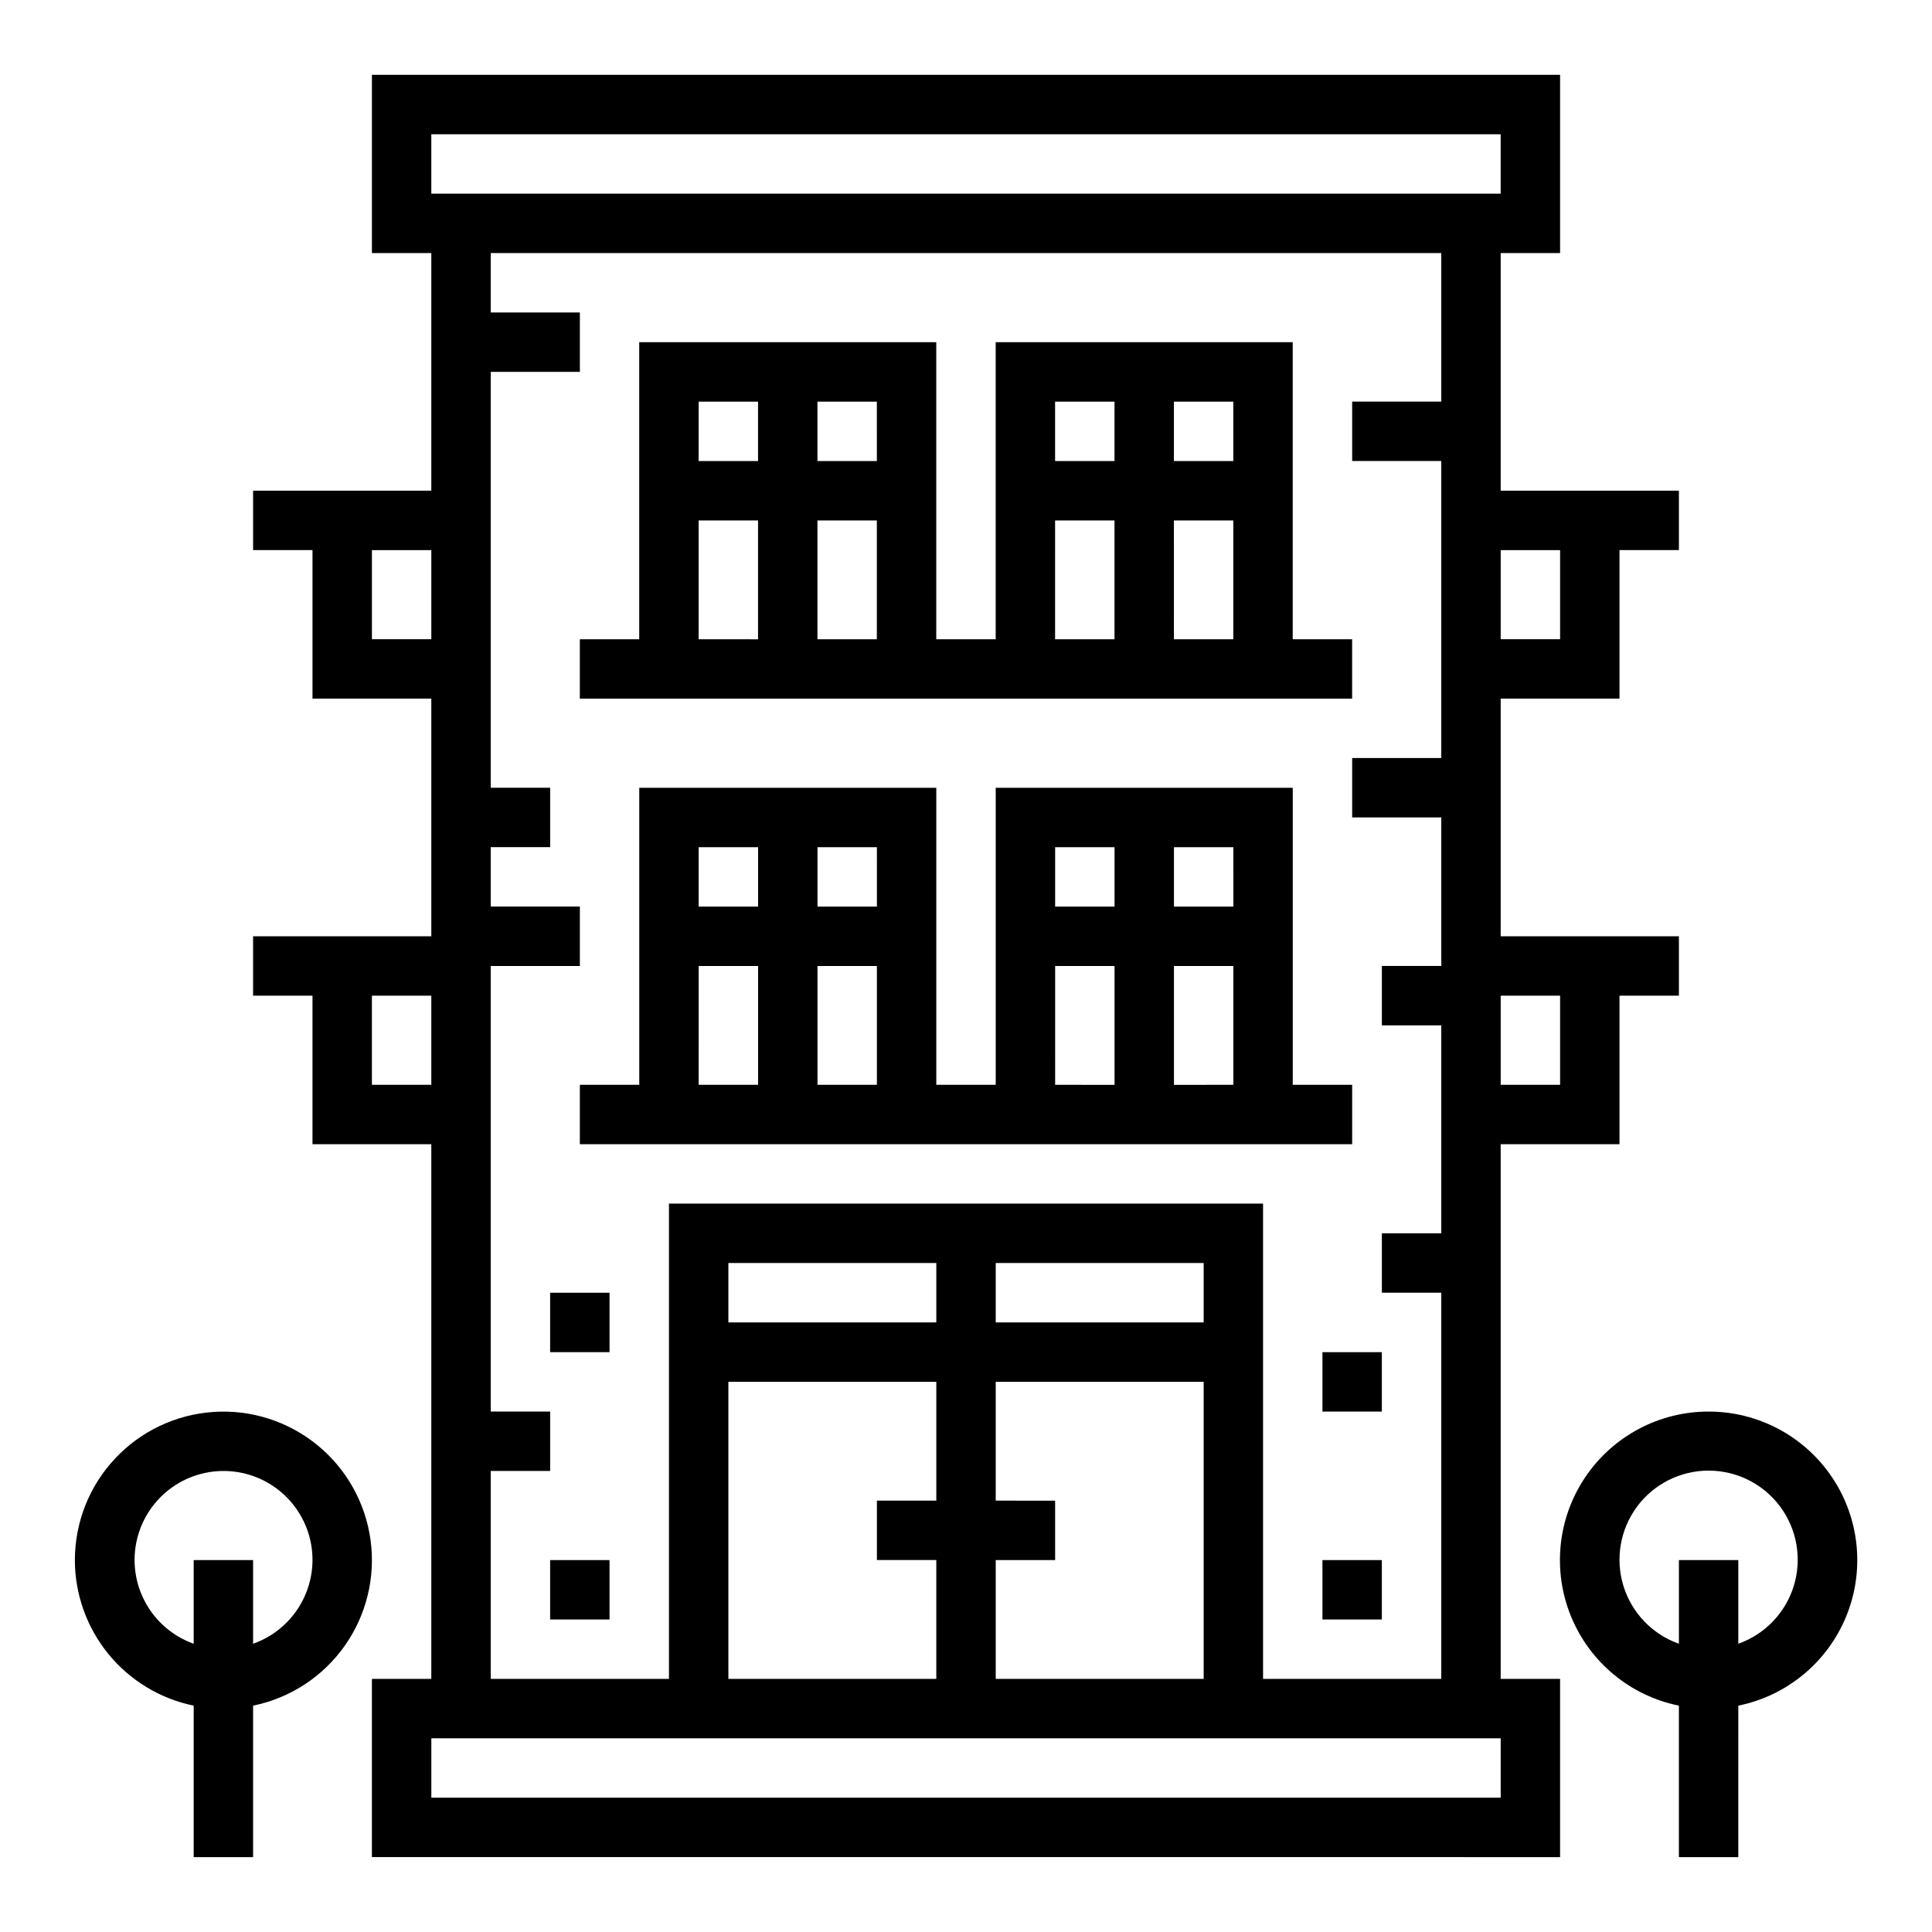 <?xml version="1.0" encoding="UTF-8"?>
<!-- Uploaded to: ICON Repo, www.svgrepo.com, Generator: ICON Repo Mixer Tools -->
<svg fill="#000000" width="800px" height="800px" version="1.1" viewBox="144 144 512 512" xmlns="http://www.w3.org/2000/svg">
 <g>
  <path d="m163.84 557.44c0.012 9.07 3.152 17.859 8.887 24.887 5.734 7.027 13.719 11.859 22.602 13.688v40.148h15.746v-40.148c9.781-1.996 18.438-7.633 24.215-15.77 5.781-8.141 8.254-18.168 6.918-28.059-1.336-9.895-6.379-18.91-14.109-25.223s-17.57-9.453-27.531-8.785c-9.957 0.668-19.293 5.094-26.109 12.383-6.82 7.289-10.613 16.898-10.617 26.879zm62.977 0c-0.02 4.867-1.543 9.609-4.359 13.578-2.82 3.969-6.793 6.969-11.383 8.59v-22.168h-15.746v22.168c-5.453-1.941-10.004-5.824-12.777-10.906-2.777-5.082-3.586-11.008-2.273-16.648s4.656-10.598 9.391-13.934c4.734-3.332 10.531-4.805 16.285-4.141 5.75 0.664 11.059 3.426 14.906 7.754 3.848 4.324 5.969 9.918 5.957 15.707z"/>
  <path d="m596.8 518.08c-13.133-0.012-25.406 6.523-32.723 17.43-7.32 10.902-8.715 24.738-3.727 36.887 4.988 12.145 15.707 21.004 28.574 23.617v40.148h15.742l0.004-40.148c12.867-2.613 23.586-11.473 28.574-23.617 4.992-12.148 3.594-25.984-3.723-36.887-7.32-10.906-19.594-17.441-32.723-17.43zm7.871 61.527v-22.168h-15.746v22.168c-7.059-2.496-12.516-8.191-14.707-15.352s-0.859-14.938 3.594-20.957 11.5-9.57 18.988-9.57 14.531 3.551 18.984 9.57 5.789 13.797 3.598 20.957c-2.195 7.16-7.652 12.855-14.711 15.352z"/>
  <path d="m289.79 557.44h15.742v15.742h-15.742z"/>
  <path d="m494.46 557.44h15.742v15.742h-15.742z"/>
  <path d="m297.66 313.41v15.742h204.67v-15.742h-15.746v-78.719h-78.719v78.719h-15.746v-78.719h-78.719v78.719zm157.44 0-0.004-31.488h15.742v31.488zm15.742-47.23h-15.746v-15.746h15.742zm-31.488-15.742v15.742h-15.746v-15.746zm-15.742 31.488h15.742v31.488l-15.746-0.004zm-62.977 31.488-0.004-31.492h15.742v31.488zm15.742-47.23-15.746-0.004v-15.746h15.742zm-31.488-15.742v15.742l-15.746-0.004v-15.746zm-15.742 31.488h15.742v31.488l-15.746-0.008z"/>
  <path d="m502.34 431.49h-15.746v-78.723h-78.719v78.723h-15.746v-78.723h-78.719v78.723h-15.742v15.742h204.67zm-125.95-47.234h-15.746v-15.742h15.742zm-31.488-15.742v15.742h-15.746v-15.742zm-15.742 31.488h15.742v31.488h-15.746zm31.488 31.488-0.004-31.488h15.742v31.488zm110.21-47.23-15.746-0.004v-15.742h15.742zm-31.488-15.742v15.742l-15.746-0.004v-15.742zm-15.742 31.488h15.742v31.488l-15.746-0.004zm31.488 31.488-0.004-31.492h15.742v31.488z"/>
  <path d="m289.79 486.59h15.742v15.742h-15.742z"/>
  <path d="m494.46 502.34h15.742v15.742h-15.742z"/>
  <path d="m211.07 392.12v15.742h15.742v39.359h31.488v141.7h-15.742v47.23l314.88 0.004v-47.234h-15.742v-141.7h31.488v-39.359h15.742v-15.746h-47.23v-62.977h31.488v-39.359h15.742v-15.742h-47.23v-62.977h15.742v-47.234h-314.88v47.234h15.742v62.977h-47.23v15.742h15.742v39.359h31.488v62.977zm31.488 39.359v-23.613h15.742v23.617zm299.14 188.93h-283.39v-15.742h283.39zm-204.67-110.21h55.105v31.488h-15.746v15.742h15.742v31.488h-55.102zm70.848 31.488v-31.488h55.105v78.719h-55.105v-31.488h15.742v-15.742zm55.105-47.23-55.105-0.004v-15.742h55.105zm-70.848 0-55.105-0.004v-15.742h55.105zm165.31-86.594v23.617h-15.742v-23.617zm0-118.08v23.617h-15.742v-23.617zm-299.14-110.21h283.39v15.742h-283.39zm267.65 31.488v39.359h-23.613v15.742h23.617l-0.004 78.723h-23.613v15.742h23.617v39.359l-15.746 0.004v15.742h15.742v55.105h-15.742v15.742h15.742v102.34h-47.23v-125.95h-157.44v125.95h-47.23v-55.102h15.742v-15.746h-15.742v-118.08h23.617v-15.746h-23.617v-15.742h15.742v-15.746h-15.742v-110.21h23.617v-15.746h-23.617v-15.742zm-283.39 102.34v-23.617h15.742v23.617z"/>
 </g>
</svg>